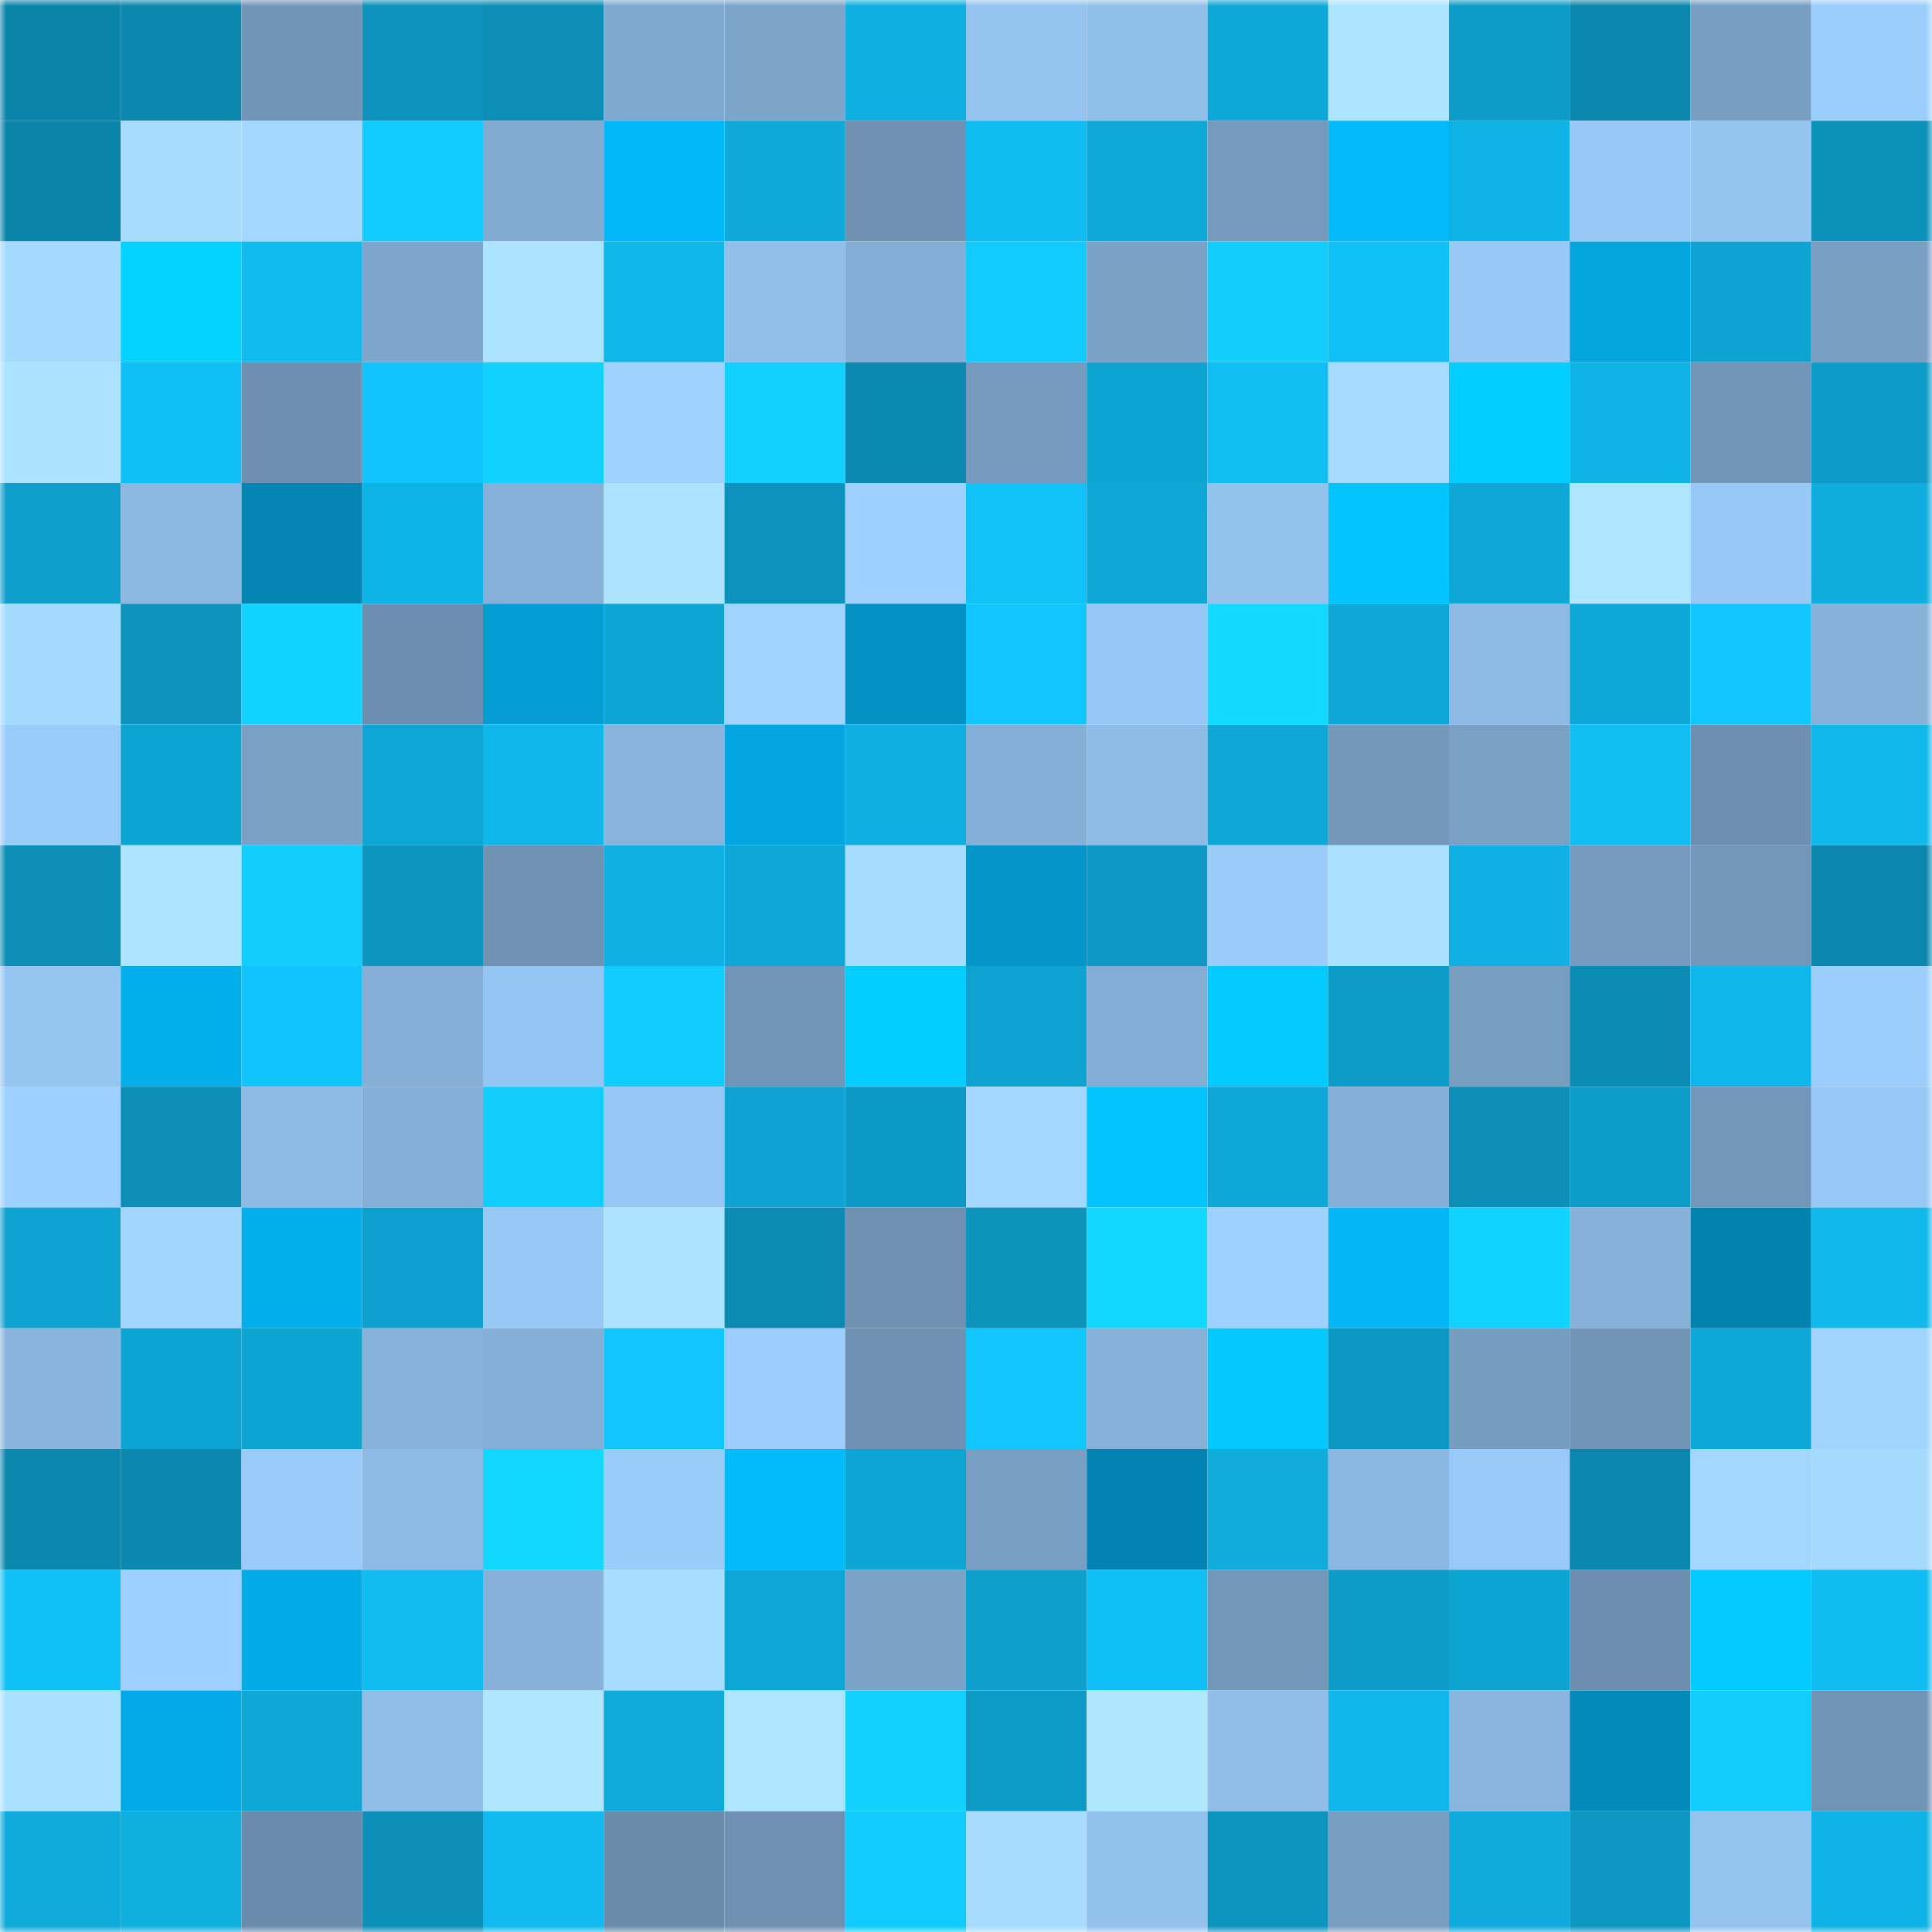 <svg viewBox="0 0 160 160" fill="none" role="img" xmlns="http://www.w3.org/2000/svg" width="240" height="240" name="ens%2Cakuikisopozo.eth"><title>ens,akuikisopozo.eth</title><mask id="1628469287" mask-type="alpha" maskUnits="userSpaceOnUse" x="0" y="0" width="160" height="160"><rect width="160" height="160" fill="#FFFFFF"></rect></mask><g mask="url(#1628469287)"><rect x="0" y="0" width="10" height="10" fill="#0b84aa"></rect><rect x="10" y="0" width="10" height="10" fill="#0c88af"></rect><rect x="20" y="0" width="10" height="10" fill="#7195b7"></rect><rect x="30" y="0" width="10" height="10" fill="#0c92bc"></rect><rect x="40" y="0" width="10" height="10" fill="#0c8eb7"></rect><rect x="50" y="0" width="10" height="10" fill="#80a9cf"></rect><rect x="60" y="0" width="10" height="10" fill="#7da4c9"></rect><rect x="70" y="0" width="10" height="10" fill="#0fafe1"></rect><rect x="80" y="0" width="10" height="10" fill="#94c3ef"></rect><rect x="90" y="0" width="10" height="10" fill="#90bfea"></rect><rect x="100" y="0" width="10" height="10" fill="#0ea8d8"></rect><rect x="110" y="0" width="10" height="10" fill="#ade4ff"></rect><rect x="120" y="0" width="10" height="10" fill="#0d9cc8"></rect><rect x="130" y="0" width="10" height="10" fill="#0b87ad"></rect><rect x="140" y="0" width="10" height="10" fill="#789ec1"></rect><rect x="150" y="0" width="10" height="10" fill="#9ccefc"></rect><rect x="0" y="10" width="10" height="10" fill="#0b84aa"></rect><rect x="10" y="10" width="10" height="10" fill="#a7dcff"></rect><rect x="20" y="10" width="10" height="10" fill="#a3d7ff"></rect><rect x="30" y="10" width="10" height="10" fill="#11ccff"></rect><rect x="40" y="10" width="10" height="10" fill="#81abd1"></rect><rect x="50" y="10" width="10" height="10" fill="#03b8f8"></rect><rect x="60" y="10" width="10" height="10" fill="#0ea9d9"></rect><rect x="70" y="10" width="10" height="10" fill="#6e91b1"></rect><rect x="80" y="10" width="10" height="10" fill="#10bdf2"></rect><rect x="90" y="10" width="10" height="10" fill="#0ea9d9"></rect><rect x="100" y="10" width="10" height="10" fill="#759abd"></rect><rect x="110" y="10" width="10" height="10" fill="#03b9f9"></rect><rect x="120" y="10" width="10" height="10" fill="#0fb2e5"></rect><rect x="130" y="10" width="10" height="10" fill="#98c9f6"></rect><rect x="140" y="10" width="10" height="10" fill="#94c4f0"></rect><rect x="150" y="10" width="10" height="10" fill="#0c91ba"></rect><rect x="0" y="20" width="10" height="10" fill="#a5daff"></rect><rect x="10" y="20" width="10" height="10" fill="#04d2ff"></rect><rect x="20" y="20" width="10" height="10" fill="#10bbf0"></rect><rect x="30" y="20" width="10" height="10" fill="#7ea6cc"></rect><rect x="40" y="20" width="10" height="10" fill="#ace3ff"></rect><rect x="50" y="20" width="10" height="10" fill="#0fb6e9"></rect><rect x="60" y="20" width="10" height="10" fill="#91bfea"></rect><rect x="70" y="20" width="10" height="10" fill="#84aed5"></rect><rect x="80" y="20" width="10" height="10" fill="#11caff"></rect><rect x="90" y="20" width="10" height="10" fill="#7aa1c6"></rect><rect x="100" y="20" width="10" height="10" fill="#12ceff"></rect><rect x="110" y="20" width="10" height="10" fill="#10c1f8"></rect><rect x="120" y="20" width="10" height="10" fill="#98c8f6"></rect><rect x="130" y="20" width="10" height="10" fill="#03a5de"></rect><rect x="140" y="20" width="10" height="10" fill="#0ea3d1"></rect><rect x="150" y="20" width="10" height="10" fill="#799fc3"></rect><rect x="0" y="30" width="10" height="10" fill="#abe2ff"></rect><rect x="10" y="30" width="10" height="10" fill="#10bff6"></rect><rect x="20" y="30" width="10" height="10" fill="#6d90b1"></rect><rect x="30" y="30" width="10" height="10" fill="#11c4fc"></rect><rect x="40" y="30" width="10" height="10" fill="#12d1ff"></rect><rect x="50" y="30" width="10" height="10" fill="#9fd2ff"></rect><rect x="60" y="30" width="10" height="10" fill="#12d0ff"></rect><rect x="70" y="30" width="10" height="10" fill="#0c89b0"></rect><rect x="80" y="30" width="10" height="10" fill="#759abd"></rect><rect x="90" y="30" width="10" height="10" fill="#0ea4d2"></rect><rect x="100" y="30" width="10" height="10" fill="#10bef4"></rect><rect x="110" y="30" width="10" height="10" fill="#a6dbff"></rect><rect x="120" y="30" width="10" height="10" fill="#04cdff"></rect><rect x="130" y="30" width="10" height="10" fill="#0fb3e6"></rect><rect x="140" y="30" width="10" height="10" fill="#7296b8"></rect><rect x="150" y="30" width="10" height="10" fill="#0d9cc9"></rect><rect x="0" y="40" width="10" height="10" fill="#0e9fcc"></rect><rect x="10" y="40" width="10" height="10" fill="#8cb9e2"></rect><rect x="20" y="40" width="10" height="10" fill="#0285b3"></rect><rect x="30" y="40" width="10" height="10" fill="#0fb4e7"></rect><rect x="40" y="40" width="10" height="10" fill="#86b0d8"></rect><rect x="50" y="40" width="10" height="10" fill="#ace3ff"></rect><rect x="60" y="40" width="10" height="10" fill="#0c92bc"></rect><rect x="70" y="40" width="10" height="10" fill="#9ed1ff"></rect><rect x="80" y="40" width="10" height="10" fill="#11c2f9"></rect><rect x="90" y="40" width="10" height="10" fill="#0ea7d6"></rect><rect x="100" y="40" width="10" height="10" fill="#93c2ee"></rect><rect x="110" y="40" width="10" height="10" fill="#03c4ff"></rect><rect x="120" y="40" width="10" height="10" fill="#0ea7d6"></rect><rect x="130" y="40" width="10" height="10" fill="#aee6ff"></rect><rect x="140" y="40" width="10" height="10" fill="#98c8f5"></rect><rect x="150" y="40" width="10" height="10" fill="#0fadde"></rect><rect x="0" y="50" width="10" height="10" fill="#a5daff"></rect><rect x="10" y="50" width="10" height="10" fill="#0d93bd"></rect><rect x="20" y="50" width="10" height="10" fill="#12d2ff"></rect><rect x="30" y="50" width="10" height="10" fill="#6d8faf"></rect><rect x="40" y="50" width="10" height="10" fill="#039dd3"></rect><rect x="50" y="50" width="10" height="10" fill="#0ea5d4"></rect><rect x="60" y="50" width="10" height="10" fill="#a0d3ff"></rect><rect x="70" y="50" width="10" height="10" fill="#0391c4"></rect><rect x="80" y="50" width="10" height="10" fill="#11c6ff"></rect><rect x="90" y="50" width="10" height="10" fill="#97c7f4"></rect><rect x="100" y="50" width="10" height="10" fill="#12d9ff"></rect><rect x="110" y="50" width="10" height="10" fill="#0ea6d5"></rect><rect x="120" y="50" width="10" height="10" fill="#8dbae4"></rect><rect x="130" y="50" width="10" height="10" fill="#0ea8d8"></rect><rect x="140" y="50" width="10" height="10" fill="#11c5fd"></rect><rect x="150" y="50" width="10" height="10" fill="#86b1d9"></rect><rect x="0" y="60" width="10" height="10" fill="#9accfa"></rect><rect x="10" y="60" width="10" height="10" fill="#0ea4d2"></rect><rect x="20" y="60" width="10" height="10" fill="#7aa1c5"></rect><rect x="30" y="60" width="10" height="10" fill="#0ea6d5"></rect><rect x="40" y="60" width="10" height="10" fill="#10b7eb"></rect><rect x="50" y="60" width="10" height="10" fill="#89b4dd"></rect><rect x="60" y="60" width="10" height="10" fill="#03a6e0"></rect><rect x="70" y="60" width="10" height="10" fill="#0fafe1"></rect><rect x="80" y="60" width="10" height="10" fill="#84afd6"></rect><rect x="90" y="60" width="10" height="10" fill="#8ebce6"></rect><rect x="100" y="60" width="10" height="10" fill="#0ea7d7"></rect><rect x="110" y="60" width="10" height="10" fill="#7398ba"></rect><rect x="120" y="60" width="10" height="10" fill="#7aa1c5"></rect><rect x="130" y="60" width="10" height="10" fill="#10bef4"></rect><rect x="140" y="60" width="10" height="10" fill="#6d90b1"></rect><rect x="150" y="60" width="10" height="10" fill="#10b8ec"></rect><rect x="0" y="70" width="10" height="10" fill="#0c8eb6"></rect><rect x="10" y="70" width="10" height="10" fill="#ade4ff"></rect><rect x="20" y="70" width="10" height="10" fill="#12ceff"></rect><rect x="30" y="70" width="10" height="10" fill="#0d95c0"></rect><rect x="40" y="70" width="10" height="10" fill="#7093b4"></rect><rect x="50" y="70" width="10" height="10" fill="#0fb0e2"></rect><rect x="60" y="70" width="10" height="10" fill="#0ea7d7"></rect><rect x="70" y="70" width="10" height="10" fill="#a7dcff"></rect><rect x="80" y="70" width="10" height="10" fill="#0395c8"></rect><rect x="90" y="70" width="10" height="10" fill="#0d99c4"></rect><rect x="100" y="70" width="10" height="10" fill="#9acbf9"></rect><rect x="110" y="70" width="10" height="10" fill="#aae1ff"></rect><rect x="120" y="70" width="10" height="10" fill="#0fb1e4"></rect><rect x="130" y="70" width="10" height="10" fill="#759abd"></rect><rect x="140" y="70" width="10" height="10" fill="#7297b9"></rect><rect x="150" y="70" width="10" height="10" fill="#0b86ac"></rect><rect x="0" y="80" width="10" height="10" fill="#95c5f1"></rect><rect x="10" y="80" width="10" height="10" fill="#03afeb"></rect><rect x="20" y="80" width="10" height="10" fill="#11c4fc"></rect><rect x="30" y="80" width="10" height="10" fill="#85afd7"></rect><rect x="40" y="80" width="10" height="10" fill="#95c5f2"></rect><rect x="50" y="80" width="10" height="10" fill="#11ccff"></rect><rect x="60" y="80" width="10" height="10" fill="#7296b8"></rect><rect x="70" y="80" width="10" height="10" fill="#04cdff"></rect><rect x="80" y="80" width="10" height="10" fill="#0ea2d0"></rect><rect x="90" y="80" width="10" height="10" fill="#83add4"></rect><rect x="100" y="80" width="10" height="10" fill="#04cbff"></rect><rect x="110" y="80" width="10" height="10" fill="#0d9bc7"></rect><rect x="120" y="80" width="10" height="10" fill="#779dc0"></rect><rect x="130" y="80" width="10" height="10" fill="#0c8cb4"></rect><rect x="140" y="80" width="10" height="10" fill="#0fb6e9"></rect><rect x="150" y="80" width="10" height="10" fill="#9ccefc"></rect><rect x="0" y="90" width="10" height="10" fill="#9dd0ff"></rect><rect x="10" y="90" width="10" height="10" fill="#0c8eb6"></rect><rect x="20" y="90" width="10" height="10" fill="#8dbbe5"></rect><rect x="30" y="90" width="10" height="10" fill="#85afd7"></rect><rect x="40" y="90" width="10" height="10" fill="#12ceff"></rect><rect x="50" y="90" width="10" height="10" fill="#96c6f3"></rect><rect x="60" y="90" width="10" height="10" fill="#0ea3d2"></rect><rect x="70" y="90" width="10" height="10" fill="#0d99c5"></rect><rect x="80" y="90" width="10" height="10" fill="#a4d8ff"></rect><rect x="90" y="90" width="10" height="10" fill="#03c4ff"></rect><rect x="100" y="90" width="10" height="10" fill="#0ea8d8"></rect><rect x="110" y="90" width="10" height="10" fill="#85afd7"></rect><rect x="120" y="90" width="10" height="10" fill="#0c8eb6"></rect><rect x="130" y="90" width="10" height="10" fill="#0d9dc9"></rect><rect x="140" y="90" width="10" height="10" fill="#7397b9"></rect><rect x="150" y="90" width="10" height="10" fill="#98c8f5"></rect><rect x="0" y="100" width="10" height="10" fill="#0ea3d1"></rect><rect x="10" y="100" width="10" height="10" fill="#a2d6ff"></rect><rect x="20" y="100" width="10" height="10" fill="#03afeb"></rect><rect x="30" y="100" width="10" height="10" fill="#0ea0ce"></rect><rect x="40" y="100" width="10" height="10" fill="#98c8f6"></rect><rect x="50" y="100" width="10" height="10" fill="#ace3ff"></rect><rect x="60" y="100" width="10" height="10" fill="#0c8ab1"></rect><rect x="70" y="100" width="10" height="10" fill="#6e91b1"></rect><rect x="80" y="100" width="10" height="10" fill="#0d94bd"></rect><rect x="90" y="100" width="10" height="10" fill="#12d8ff"></rect><rect x="100" y="100" width="10" height="10" fill="#9fd1ff"></rect><rect x="110" y="100" width="10" height="10" fill="#03b6f5"></rect><rect x="120" y="100" width="10" height="10" fill="#12d2ff"></rect><rect x="130" y="100" width="10" height="10" fill="#87b1d9"></rect><rect x="140" y="100" width="10" height="10" fill="#0282af"></rect><rect x="150" y="100" width="10" height="10" fill="#10b8ec"></rect><rect x="0" y="110" width="10" height="10" fill="#89b4dd"></rect><rect x="10" y="110" width="10" height="10" fill="#0ea4d2"></rect><rect x="20" y="110" width="10" height="10" fill="#0ea4d2"></rect><rect x="30" y="110" width="10" height="10" fill="#87b2da"></rect><rect x="40" y="110" width="10" height="10" fill="#84afd6"></rect><rect x="50" y="110" width="10" height="10" fill="#11c6ff"></rect><rect x="60" y="110" width="10" height="10" fill="#9bccfb"></rect><rect x="70" y="110" width="10" height="10" fill="#6e91b1"></rect><rect x="80" y="110" width="10" height="10" fill="#11c5fd"></rect><rect x="90" y="110" width="10" height="10" fill="#85b0d8"></rect><rect x="100" y="110" width="10" height="10" fill="#03c9ff"></rect><rect x="110" y="110" width="10" height="10" fill="#0d98c3"></rect><rect x="120" y="110" width="10" height="10" fill="#769cbf"></rect><rect x="130" y="110" width="10" height="10" fill="#7094b6"></rect><rect x="140" y="110" width="10" height="10" fill="#0ea8d8"></rect><rect x="150" y="110" width="10" height="10" fill="#a0d4ff"></rect><rect x="0" y="120" width="10" height="10" fill="#0c88af"></rect><rect x="10" y="120" width="10" height="10" fill="#0c88af"></rect><rect x="20" y="120" width="10" height="10" fill="#9acbf9"></rect><rect x="30" y="120" width="10" height="10" fill="#8ebbe5"></rect><rect x="40" y="120" width="10" height="10" fill="#12d8ff"></rect><rect x="50" y="120" width="10" height="10" fill="#9accfa"></rect><rect x="60" y="120" width="10" height="10" fill="#03bafa"></rect><rect x="70" y="120" width="10" height="10" fill="#0ea4d3"></rect><rect x="80" y="120" width="10" height="10" fill="#799fc3"></rect><rect x="90" y="120" width="10" height="10" fill="#0283b1"></rect><rect x="100" y="120" width="10" height="10" fill="#0facdc"></rect><rect x="110" y="120" width="10" height="10" fill="#8bb8e2"></rect><rect x="120" y="120" width="10" height="10" fill="#98c9f7"></rect><rect x="130" y="120" width="10" height="10" fill="#0b87ad"></rect><rect x="140" y="120" width="10" height="10" fill="#a3d7ff"></rect><rect x="150" y="120" width="10" height="10" fill="#a5daff"></rect><rect x="0" y="130" width="10" height="10" fill="#10c1f7"></rect><rect x="10" y="130" width="10" height="10" fill="#9ed0ff"></rect><rect x="20" y="130" width="10" height="10" fill="#03abe6"></rect><rect x="30" y="130" width="10" height="10" fill="#10bcf1"></rect><rect x="40" y="130" width="10" height="10" fill="#87b1d9"></rect><rect x="50" y="130" width="10" height="10" fill="#a8ddff"></rect><rect x="60" y="130" width="10" height="10" fill="#0ea6d5"></rect><rect x="70" y="130" width="10" height="10" fill="#7ba2c7"></rect><rect x="80" y="130" width="10" height="10" fill="#0e9fcd"></rect><rect x="90" y="130" width="10" height="10" fill="#10bff6"></rect><rect x="100" y="130" width="10" height="10" fill="#7297b9"></rect><rect x="110" y="130" width="10" height="10" fill="#0d9bc7"></rect><rect x="120" y="130" width="10" height="10" fill="#0ea4d2"></rect><rect x="130" y="130" width="10" height="10" fill="#6c8eaf"></rect><rect x="140" y="130" width="10" height="10" fill="#04cbff"></rect><rect x="150" y="130" width="10" height="10" fill="#10bdf3"></rect><rect x="0" y="140" width="10" height="10" fill="#aae1ff"></rect><rect x="10" y="140" width="10" height="10" fill="#03a9e4"></rect><rect x="20" y="140" width="10" height="10" fill="#0ea7d6"></rect><rect x="30" y="140" width="10" height="10" fill="#90bee9"></rect><rect x="40" y="140" width="10" height="10" fill="#aee6ff"></rect><rect x="50" y="140" width="10" height="10" fill="#0fabdb"></rect><rect x="60" y="140" width="10" height="10" fill="#afe6ff"></rect><rect x="70" y="140" width="10" height="10" fill="#12d1ff"></rect><rect x="80" y="140" width="10" height="10" fill="#0d9ac5"></rect><rect x="90" y="140" width="10" height="10" fill="#afe7ff"></rect><rect x="100" y="140" width="10" height="10" fill="#90bee9"></rect><rect x="110" y="140" width="10" height="10" fill="#10b6ea"></rect><rect x="120" y="140" width="10" height="10" fill="#8ab5de"></rect><rect x="130" y="140" width="10" height="10" fill="#028aba"></rect><rect x="140" y="140" width="10" height="10" fill="#12ceff"></rect><rect x="150" y="140" width="10" height="10" fill="#7094b5"></rect><rect x="0" y="150" width="10" height="10" fill="#0eaada"></rect><rect x="10" y="150" width="10" height="10" fill="#0fafe0"></rect><rect x="20" y="150" width="10" height="10" fill="#6a8cac"></rect><rect x="30" y="150" width="10" height="10" fill="#0c90b9"></rect><rect x="40" y="150" width="10" height="10" fill="#10b9ee"></rect><rect x="50" y="150" width="10" height="10" fill="#6a8cab"></rect><rect x="60" y="150" width="10" height="10" fill="#6e91b2"></rect><rect x="70" y="150" width="10" height="10" fill="#11cbff"></rect><rect x="80" y="150" width="10" height="10" fill="#a7dcff"></rect><rect x="90" y="150" width="10" height="10" fill="#93c1ed"></rect><rect x="100" y="150" width="10" height="10" fill="#0d95bf"></rect><rect x="110" y="150" width="10" height="10" fill="#789ec1"></rect><rect x="120" y="150" width="10" height="10" fill="#0fabdc"></rect><rect x="130" y="150" width="10" height="10" fill="#0d97c2"></rect><rect x="140" y="150" width="10" height="10" fill="#94c3ef"></rect><rect x="150" y="150" width="10" height="10" fill="#0fb2e5"></rect></g></svg>